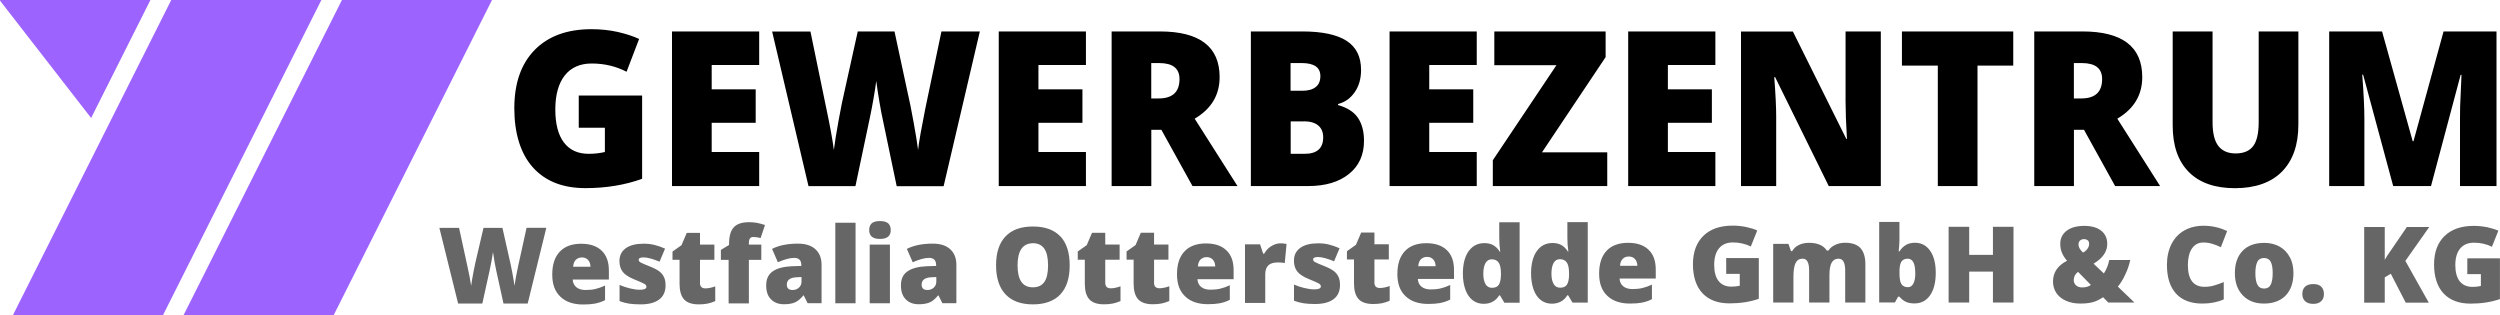 <?xml version="1.0" encoding="UTF-8"?><svg id="a" xmlns="http://www.w3.org/2000/svg" xmlns:xlink="http://www.w3.org/1999/xlink" viewBox="0 0 400 50.46"><defs><style>.c{fill:#9c63ff;}.d{clip-path:url(#b);}.e{fill:none;}.f{fill:#666;}</style><clipPath id="b"><rect class="e" x="0" width="400" height="50.46"/></clipPath></defs><polygon class="c" points="27.4 0 2.05 50.46 26.06 50.46 51.42 0 27.4 0"/><polygon class="c" points="54.71 0 29.35 50.46 53.37 50.46 78.72 0 54.71 0"/><polygon class="c" points=".05 0 0 .1 14.58 18.88 24.07 0 .05 0"/><g class="d"><path d="M388.96,29.77l4.74-17.79h.14c-.13,2.68-.2,4.37-.22,5.06-.02,.69-.02,1.31-.02,1.88v10.85h5.84V5.03h-8.47l-4.81,17.56h-.13l-4.9-17.56h-8.46V29.77h5.63v-10.75c0-1.68-.11-4.04-.34-7.07h.14l4.81,17.82h6.05Zm-27.57-24.74v14.49c0,1.78-.29,3.07-.88,3.85-.58,.78-1.52,1.18-2.82,1.18-1.21,0-2.13-.4-2.75-1.19-.62-.79-.93-2.06-.93-3.81V5.03h-6.38v15.04c0,3.24,.86,5.72,2.58,7.45,1.72,1.73,4.18,2.59,7.39,2.59s5.79-.89,7.53-2.67c1.74-1.78,2.61-4.28,2.61-7.52V5.03h-6.35Zm-29.56,5.06h1.25c2.18,0,3.26,.85,3.26,2.56,0,2.06-1.11,3.1-3.33,3.1h-1.19v-5.65Zm1.61,10.68l4.98,9h7.2l-6.85-10.78c2.66-1.57,3.99-3.79,3.99-6.65,0-4.87-3.19-7.31-9.58-7.31h-7.7V29.77h6.35v-9h1.61Zm-17.04-10.27h5.72V5.03h-17.81v5.47h5.74V29.77h6.35V10.49Zm-15.45-5.47h-5.66v11.19c0,1.51,.07,3.51,.22,6.01h-.1l-8.55-17.19h-8.3V29.77h5.63v-11.15c0-1.44-.1-3.54-.31-6.28h.14l8.58,17.43h8.33V5.03Zm-26.49,19.29h-7.6v-4.67h7.04v-5.36h-7.04v-3.89h7.6V5.03h-13.95V29.77h13.95v-5.45Zm-17.31,.05h-10.43l10.18-15.23V5.03h-17.81v5.4h9.94l-10.18,15.21v4.13h18.31v-5.4Zm-20.87-.05h-7.6v-4.67h7.04v-5.36h-7.04v-3.89h7.6V5.03h-13.95V29.77h13.95v-5.45Zm-27.68-4.91c1.01,0,1.78,.22,2.31,.66,.53,.44,.8,1.07,.8,1.9,0,1.76-.99,2.64-2.97,2.64h-2.23v-5.19h2.11Zm-2.11-9.32h1.78c1.99,0,2.99,.69,2.99,2.08,0,.78-.25,1.37-.75,1.76s-1.2,.59-2.11,.59h-1.91v-4.43Zm-6.35,19.68h9.15c2.77,0,4.95-.65,6.55-1.94s2.4-3.06,2.4-5.3c0-1.51-.33-2.74-.98-3.69-.65-.95-1.71-1.62-3.17-2.03v-.17c1.1-.28,1.99-.91,2.67-1.9,.68-.98,1.01-2.17,1.01-3.55,0-2.11-.77-3.66-2.32-4.66-1.55-1-3.92-1.5-7.11-1.5h-8.2V29.77Zm-15.93-19.68h1.25c2.18,0,3.26,.85,3.26,2.56,0,2.06-1.11,3.1-3.33,3.1h-1.19v-5.65Zm1.61,10.68l4.98,9h7.2l-6.85-10.78c2.66-1.57,3.99-3.79,3.99-6.65,0-4.87-3.19-7.31-9.58-7.31h-7.7V29.77h6.35v-9h1.61Zm-12.07,3.55h-7.6v-4.67h7.04v-5.36h-7.04v-3.89h7.6V5.03h-13.95V29.77h13.95v-5.45Zm-16.99-19.29h-6.13l-2.6,12.44c-.62,3.09-1,5.26-1.14,6.51-.12-.97-.35-2.44-.71-4.4-.35-1.96-.7-3.69-1.05-5.19l-2.01-9.36h-5.88l-2.07,9.36c-.31,1.3-.65,2.93-1,4.91-.36,1.97-.61,3.54-.75,4.69-.21-1.62-.61-3.81-1.19-6.55l-2.56-12.4h-6.13l5.82,24.74h7.51c1.37-6.49,2.15-10.19,2.34-11.1,.19-.91,.38-1.91,.57-3,.19-1.09,.33-2,.42-2.73,.11,.9,.28,2.02,.51,3.37,.23,1.34,.4,2.24,.51,2.69l2.25,10.78h7.51l5.79-24.74Zm-35.29,19.29h-7.6v-4.67h7.04v-5.36h-7.04v-3.89h7.6V5.03h-13.95V29.77h13.95v-5.45Zm-28.89-3.88h4.2v3.88c-.79,.19-1.66,.29-2.6,.29-1.73,0-3.05-.61-3.96-1.82-.92-1.21-1.37-2.98-1.37-5.29s.51-4.17,1.52-5.44c1.01-1.27,2.45-1.9,4.3-1.9,2.03,0,3.89,.44,5.58,1.32l2.01-5.25c-.98-.45-2.12-.82-3.43-1.12-1.31-.29-2.71-.44-4.19-.44-3.9,0-6.93,1.11-9.1,3.33-2.17,2.22-3.25,5.33-3.25,9.32s.99,7.25,2.97,9.46c1.98,2.21,4.78,3.32,8.4,3.32,3.3,0,6.33-.5,9.08-1.49V15.28h-10.14v5.16Z"/><path class="f" d="M394.78,43.86h2.16v1.9c-.41,.09-.86,.14-1.34,.14-.89,0-1.57-.3-2.04-.89-.47-.59-.71-1.46-.71-2.59s.26-2.04,.78-2.66c.52-.62,1.26-.93,2.21-.93,1.04,0,2,.22,2.87,.65l1.03-2.57c-.5-.22-1.09-.4-1.77-.55-.68-.14-1.4-.22-2.16-.22-2.01,0-3.57,.54-4.69,1.63-1.12,1.09-1.67,2.61-1.67,4.56s.51,3.55,1.53,4.63c1.02,1.08,2.46,1.62,4.33,1.62,1.7,0,3.26-.24,4.68-.73v-6.52h-5.22v2.52Zm-9.92-2.12l3.82-5.42h-3.58l-2.54,3.71c-.5,.71-.84,1.22-1,1.55v-5.26h-3.29v12.11h3.29v-4.05l.97-.58,2.39,4.63h3.69l-3.75-6.68Zm-16.02,6.47c.31,.28,.75,.41,1.29,.41s.94-.14,1.25-.42,.45-.67,.45-1.16-.15-.9-.44-1.18c-.29-.28-.71-.41-1.26-.41-.57,0-1.01,.14-1.31,.41-.3,.28-.45,.67-.45,1.18s.16,.89,.47,1.17m-7.67-6.32c.21-.41,.57-.61,1.07-.61s.87,.2,1.08,.61c.21,.41,.31,1.01,.31,1.81s-.1,1.42-.31,1.84c-.21,.42-.56,.63-1.06,.63s-.87-.21-1.08-.63c-.22-.42-.32-1.04-.32-1.84s.11-1.41,.32-1.82m5.18-.74c-.38-.73-.93-1.29-1.63-1.69-.71-.39-1.52-.59-2.44-.59-1.49,0-2.65,.42-3.47,1.27-.82,.85-1.24,2.04-1.24,3.56s.42,2.68,1.26,3.56c.84,.88,1.97,1.32,3.4,1.32s2.64-.43,3.47-1.29c.82-.86,1.24-2.05,1.24-3.59,0-.98-.19-1.83-.58-2.56m-12.37-2.11c.45,.14,.89,.32,1.34,.53l1-2.58c-1.19-.57-2.44-.85-3.75-.85-1.2,0-2.24,.26-3.13,.77-.89,.51-1.56,1.24-2.04,2.19-.47,.95-.71,2.05-.71,3.3,0,2,.49,3.54,1.46,4.6,.97,1.06,2.38,1.59,4.2,1.59,1.28,0,2.42-.22,3.43-.67v-2.77c-.51,.21-1.01,.39-1.52,.54-.5,.15-1.02,.22-1.56,.22-1.77,0-2.66-1.17-2.66-3.49,0-1.12,.22-2,.65-2.64,.44-.64,1.04-.96,1.82-.96,.51,0,.99,.07,1.44,.22m-19.96,.76c-.17,.25-.41,.46-.72,.63-.49-.44-.73-.87-.73-1.28,0-.3,.09-.52,.26-.66,.17-.14,.38-.21,.61-.21s.43,.06,.59,.18c.16,.12,.24,.31,.24,.58s-.08,.51-.25,.76m-1.52,3.72l2.05,2.09c-.13,.1-.31,.2-.55,.28-.24,.08-.51,.12-.83,.12-.41,0-.74-.11-.99-.33-.25-.22-.37-.51-.37-.85,0-.53,.23-.97,.68-1.31m9.03,4.9l-2.65-2.54c.45-.55,.85-1.2,1.2-1.97,.36-.76,.62-1.53,.78-2.29h-3.36c-.16,.8-.45,1.52-.86,2.15l-1.65-1.56c.76-.46,1.31-.95,1.66-1.47,.35-.52,.53-1.09,.53-1.7,0-.89-.32-1.59-.97-2.11-.65-.52-1.56-.77-2.72-.77s-2.13,.26-2.81,.78c-.68,.52-1.02,1.22-1.02,2.1,0,.55,.1,1.04,.29,1.47,.19,.43,.46,.84,.8,1.23-1.5,.77-2.25,1.87-2.25,3.32,0,.68,.18,1.29,.53,1.83,.36,.54,.87,.95,1.54,1.25,.67,.3,1.44,.45,2.31,.45,.51,0,.96-.03,1.35-.09s.75-.15,1.07-.27c.32-.12,.72-.34,1.22-.65l.82,.84h4.19Zm-19.35-12.11h-3.29v4.49h-3.8v-4.49h-3.29v12.11h3.29v-4.94h3.8v4.94h3.29v-12.11Zm-15.71,7.36c0,.76-.1,1.33-.31,1.72-.2,.39-.5,.58-.88,.58-.47,0-.82-.17-1.03-.5-.21-.33-.31-.88-.31-1.65v-.46c0-.67,.11-1.17,.31-1.48,.21-.31,.54-.47,.99-.47,.81,0,1.22,.75,1.22,2.26m-1.44-4.48c-.41,.21-.77,.57-1.09,1.05h-.12c.08-.85,.12-1.45,.12-1.8v-2.91h-3.24v12.88h2.52l.51-.92h.2c.28,.31,.53,.53,.74,.66,.21,.13,.45,.24,.72,.31,.27,.07,.58,.11,.93,.11,1.08,0,1.92-.43,2.52-1.3,.6-.86,.91-2.06,.91-3.58s-.3-2.7-.9-3.55c-.6-.86-1.41-1.28-2.43-1.28-.52,0-.99,.11-1.4,.32m-6.53,9.22v-6.1c0-1.16-.27-2.02-.79-2.59-.53-.57-1.35-.85-2.46-.85-.57,0-1.09,.11-1.56,.33-.47,.22-.84,.52-1.1,.91h-.26c-.55-.82-1.5-1.23-2.85-1.23-.6,0-1.14,.11-1.61,.34-.47,.23-.83,.55-1.08,.99h-.19l-.41-1.16h-2.44v9.38h3.24v-4.11c0-1.03,.12-1.77,.35-2.22,.23-.45,.6-.68,1.11-.68,.37,0,.64,.16,.8,.48,.17,.32,.25,.79,.25,1.43v5.1h3.25v-4.37c0-.91,.12-1.57,.35-2,.23-.42,.6-.64,1.09-.64,.38,0,.65,.16,.82,.48,.17,.32,.26,.79,.26,1.43v5.1h3.24Zm-22.26-4.56h2.16v1.9c-.41,.09-.86,.14-1.34,.14-.89,0-1.57-.3-2.04-.89-.47-.59-.71-1.46-.71-2.59s.26-2.04,.78-2.66,1.26-.93,2.21-.93c1.04,0,2,.22,2.87,.65l1.03-2.57c-.5-.22-1.09-.4-1.77-.55-.68-.14-1.4-.22-2.16-.22-2.01,0-3.57,.54-4.69,1.63-1.11,1.09-1.67,2.61-1.67,4.56s.51,3.55,1.53,4.63,2.46,1.62,4.33,1.62c1.7,0,3.26-.24,4.68-.73v-6.52h-5.22v2.52Zm-14.61-2.38c.25,.27,.37,.63,.39,1.09h-2.78c.04-.51,.19-.89,.45-1.13,.26-.24,.58-.36,.96-.36,.41,0,.74,.14,.99,.41m1.14,6.96c.54-.1,1.07-.28,1.57-.54v-2.33c-.56,.26-1.08,.44-1.55,.55-.48,.11-1,.16-1.57,.16-.62,0-1.12-.15-1.48-.45s-.55-.71-.58-1.23h5.79v-1.44c0-1.39-.38-2.45-1.16-3.18-.77-.74-1.86-1.1-3.27-1.1-1.48,0-2.63,.42-3.43,1.27-.8,.85-1.2,2.06-1.2,3.65s.43,2.72,1.3,3.55c.86,.83,2.08,1.25,3.64,1.25,.75,0,1.4-.05,1.94-.15m-14.15-2.98c-.24-.38-.36-.94-.36-1.66s.12-1.31,.35-1.71,.56-.6,.99-.6c.51,0,.88,.18,1.12,.53,.24,.35,.36,.94,.36,1.77v.26c-.02,.68-.13,1.18-.34,1.51-.21,.33-.58,.49-1.1,.49-.44,0-.78-.19-1.02-.57m2.19,1.78h.12l.7,1.18h2.44v-12.88h-3.26v2.51c0,.73,.05,1.47,.16,2.2h-.07c-.33-.5-.69-.85-1.08-1.06-.39-.21-.85-.31-1.38-.31-1.07,0-1.91,.43-2.52,1.29-.61,.86-.92,2.05-.92,3.58,0,.99,.14,1.85,.41,2.59,.27,.74,.66,1.3,1.16,1.68,.5,.38,1.08,.57,1.75,.57,1.1,0,1.93-.45,2.49-1.35m-13.09-1.78c-.24-.38-.36-.94-.36-1.66s.12-1.31,.35-1.71c.23-.4,.56-.6,.99-.6,.51,0,.88,.18,1.12,.53,.24,.35,.36,.94,.36,1.77v.26c-.02,.68-.13,1.18-.34,1.51-.21,.33-.58,.49-1.1,.49-.44,0-.78-.19-1.02-.57m2.19,1.78h.12l.7,1.18h2.44v-12.88h-3.26v2.51c0,.73,.05,1.47,.16,2.2h-.07c-.33-.5-.69-.85-1.08-1.06-.39-.21-.85-.31-1.38-.31-1.07,0-1.91,.43-2.53,1.29-.61,.86-.92,2.05-.92,3.58,0,.99,.14,1.85,.41,2.59s.66,1.3,1.16,1.68c.5,.38,1.08,.57,1.75,.57,1.1,0,1.93-.45,2.49-1.35m-10.56-5.76c.25,.27,.37,.63,.39,1.09h-2.78c.04-.51,.19-.89,.45-1.13,.26-.24,.58-.36,.96-.36,.41,0,.74,.14,.99,.41m1.14,6.96c.54-.1,1.07-.28,1.57-.54v-2.33c-.56,.26-1.07,.44-1.55,.55-.48,.11-1,.16-1.57,.16-.62,0-1.12-.15-1.48-.45-.36-.3-.55-.71-.58-1.23h5.79v-1.44c0-1.39-.38-2.45-1.16-3.18-.77-.74-1.86-1.1-3.27-1.1-1.48,0-2.63,.42-3.43,1.27-.8,.85-1.2,2.06-1.2,3.65s.43,2.72,1.3,3.55c.86,.83,2.08,1.25,3.64,1.25,.75,0,1.4-.05,1.94-.15m-10.55-3.32v-3.65h2.3v-2.43h-2.3v-1.88h-2.12l-.84,1.97-1.44,1.02v1.32h1.13v3.87c0,1.1,.24,1.92,.72,2.46,.48,.53,1.26,.8,2.35,.8,.53,0,.99-.04,1.39-.12,.4-.08,.81-.21,1.25-.4v-2.36c-.61,.22-1.13,.32-1.57,.32-.59,0-.88-.3-.88-.91m-5.74-.86c-.15-.35-.39-.66-.71-.91-.32-.26-.81-.52-1.47-.79-.88-.35-1.42-.58-1.6-.69-.19-.11-.28-.25-.28-.41,0-.26,.27-.39,.8-.39,.3,0,.7,.07,1.18,.2,.48,.14,.94,.3,1.37,.49l.88-2.09c-.59-.26-1.15-.46-1.69-.59-.54-.14-1.12-.2-1.74-.2-1.23,0-2.18,.24-2.86,.73-.67,.49-1.01,1.16-1.01,2.04,0,.69,.17,1.26,.51,1.71,.34,.45,.94,.85,1.8,1.21,.94,.38,1.51,.63,1.71,.76,.2,.13,.29,.28,.29,.44,0,.32-.35,.48-1.05,.48-.47,0-1-.07-1.6-.22-.6-.14-1.15-.33-1.65-.55v2.59c.54,.2,1.06,.33,1.57,.41,.51,.07,1.12,.11,1.81,.11,1.28,0,2.26-.26,2.95-.77,.68-.51,1.03-1.27,1.03-2.28,0-.5-.08-.93-.23-1.28m-10.77-4.93c-.48,.31-.86,.71-1.13,1.21h-.16l-.5-1.5h-2.41v9.38h3.24v-4.61c0-.61,.16-1.07,.48-1.39s.83-.48,1.54-.48c.47,0,.84,.03,1.1,.1l.29-3.06-.18-.03c-.25-.04-.52-.07-.8-.07-.49,0-.98,.15-1.46,.46m-9.36,2.15c.25,.27,.37,.63,.39,1.09h-2.78c.04-.51,.19-.89,.45-1.13,.26-.24,.58-.36,.96-.36,.41,0,.74,.14,.99,.41m1.14,6.96c.54-.1,1.07-.28,1.57-.54v-2.33c-.56,.26-1.07,.44-1.55,.55-.48,.11-1,.16-1.57,.16-.62,0-1.12-.15-1.48-.45s-.55-.71-.58-1.23h5.79v-1.44c0-1.39-.38-2.45-1.16-3.18-.77-.74-1.86-1.1-3.27-1.1-1.48,0-2.63,.42-3.43,1.27-.8,.85-1.2,2.06-1.2,3.65s.43,2.72,1.3,3.55c.86,.83,2.08,1.25,3.64,1.25,.75,0,1.4-.05,1.94-.15m-10.55-3.32v-3.65h2.3v-2.43h-2.3v-1.88h-2.12l-.84,1.97-1.44,1.02v1.32h1.13v3.87c0,1.1,.24,1.92,.72,2.46,.48,.53,1.26,.8,2.35,.8,.53,0,.99-.04,1.39-.12,.4-.08,.81-.21,1.25-.4v-2.36c-.61,.22-1.13,.32-1.57,.32-.59,0-.88-.3-.88-.91m-7.8,0v-3.65h2.3v-2.43h-2.3v-1.88h-2.12l-.84,1.97-1.44,1.02v1.32h1.13v3.87c0,1.1,.24,1.92,.72,2.46,.48,.53,1.26,.8,2.35,.8,.53,0,.99-.04,1.39-.12,.39-.08,.81-.21,1.25-.4v-2.36c-.61,.22-1.13,.32-1.56,.32-.59,0-.88-.3-.88-.91m-11.58-6.31c.81,0,1.41,.29,1.82,.87,.41,.58,.61,1.47,.61,2.68s-.2,2.09-.6,2.66c-.4,.57-1.01,.85-1.84,.85-1.63,0-2.44-1.17-2.44-3.51s.82-3.54,2.46-3.54m4.38-1.1c-.99-1.05-2.45-1.58-4.38-1.58s-3.39,.53-4.39,1.59c-1.01,1.06-1.51,2.6-1.51,4.62s.51,3.59,1.52,4.65c1.01,1.07,2.47,1.6,4.37,1.6s3.39-.53,4.39-1.59c1-1.06,1.5-2.61,1.5-4.65s-.5-3.59-1.49-4.65m-22.2,7.73c0-.74,.53-1.14,1.6-1.18l.75-.03v.73c0,.4-.14,.72-.42,.97-.28,.25-.61,.37-1.01,.37-.61,0-.92-.29-.92-.86m5.56,2.98v-6.15c0-1.07-.33-1.9-.99-2.5-.66-.6-1.59-.89-2.79-.89-1.67,0-3.05,.28-4.14,.84l.93,2.14c1.06-.46,1.92-.7,2.61-.7,.76,0,1.14,.39,1.14,1.16v.13l-1.57,.05c-1.32,.06-2.33,.34-3.02,.82-.7,.49-1.04,1.23-1.04,2.23s.25,1.71,.76,2.23c.51,.53,1.2,.8,2.09,.8,.72,0,1.3-.1,1.76-.3,.45-.2,.9-.57,1.33-1.11h.07l.62,1.24h2.24Zm-12.23-10.29c1.15,0,1.73-.47,1.73-1.42,0-.47-.14-.83-.41-1.08-.28-.24-.71-.36-1.32-.36s-1.04,.12-1.31,.36c-.27,.24-.41,.6-.41,1.08,0,.95,.57,1.42,1.71,1.42m1.61,.91h-3.24v9.38h3.24v-9.38Zm-5.5-3.5h-3.24v12.88h3.24v-12.88Zm-11,9.9c0-.74,.53-1.14,1.6-1.18l.75-.03v.73c0,.4-.14,.72-.42,.97-.28,.25-.61,.37-1.01,.37-.61,0-.92-.29-.92-.86m5.56,2.98v-6.15c0-1.07-.33-1.9-.99-2.5-.66-.6-1.59-.89-2.79-.89-1.67,0-3.05,.28-4.14,.84l.93,2.14c1.05-.46,1.92-.7,2.61-.7,.76,0,1.14,.39,1.14,1.16v.13l-1.56,.05c-1.32,.06-2.33,.34-3.02,.82-.7,.49-1.04,1.23-1.04,2.23s.25,1.71,.76,2.23c.51,.53,1.2,.8,2.09,.8,.72,0,1.3-.1,1.76-.3,.45-.2,.9-.57,1.33-1.11h.07l.62,1.24h2.24Zm-9.64-9.38h-1.99v-.25c0-.34,.06-.59,.17-.74,.11-.15,.29-.23,.54-.23,.38,0,.77,.06,1.17,.17l.7-2.09c-.51-.17-.95-.28-1.34-.35-.38-.07-.79-.1-1.22-.1-1.12,0-1.93,.27-2.43,.81-.51,.54-.76,1.43-.76,2.67v.16l-1.31,.8v1.59h1.24v6.96h3.24v-6.96h1.99v-2.43Zm-9.81,6.08v-3.65h2.3v-2.43h-2.3v-1.88h-2.12l-.84,1.97-1.44,1.02v1.32h1.13v3.87c0,1.1,.24,1.92,.72,2.46,.48,.53,1.26,.8,2.35,.8,.53,0,.99-.04,1.39-.12,.39-.08,.81-.21,1.25-.4v-2.36c-.61,.22-1.13,.32-1.57,.32-.59,0-.88-.3-.88-.91m-5.74-.86c-.15-.35-.39-.66-.71-.91-.32-.26-.81-.52-1.47-.79-.88-.35-1.42-.58-1.6-.69-.18-.11-.28-.25-.28-.41,0-.26,.27-.39,.79-.39,.3,0,.7,.07,1.18,.2,.48,.14,.94,.3,1.37,.49l.88-2.09c-.59-.26-1.15-.46-1.69-.59-.54-.14-1.12-.2-1.74-.2-1.23,0-2.18,.24-2.86,.73-.67,.49-1.01,1.16-1.01,2.04,0,.69,.17,1.26,.51,1.71,.34,.45,.94,.85,1.81,1.21,.94,.38,1.51,.63,1.71,.76,.2,.13,.29,.28,.29,.44,0,.32-.35,.48-1.05,.48-.47,0-1-.07-1.6-.22s-1.15-.33-1.65-.55v2.59c.53,.2,1.06,.33,1.57,.41,.51,.07,1.12,.11,1.81,.11,1.28,0,2.26-.26,2.95-.77,.68-.51,1.03-1.27,1.03-2.28,0-.5-.08-.93-.23-1.28m-12.17-2.78c.25,.27,.37,.63,.39,1.09h-2.78c.04-.51,.19-.89,.45-1.13,.26-.24,.58-.36,.96-.36,.41,0,.74,.14,.99,.41m1.14,6.96c.54-.1,1.07-.28,1.57-.54v-2.33c-.56,.26-1.08,.44-1.55,.55-.48,.11-1,.16-1.57,.16-.62,0-1.12-.15-1.48-.45-.36-.3-.55-.71-.58-1.23h5.79v-1.44c0-1.39-.39-2.45-1.16-3.18-.77-.74-1.86-1.1-3.27-1.1-1.49,0-2.63,.42-3.43,1.27-.8,.85-1.2,2.06-1.2,3.65s.43,2.72,1.3,3.55c.86,.83,2.08,1.25,3.64,1.25,.75,0,1.4-.05,1.94-.15m-7.84-12.12h-3.15l-1.34,6.09c-.32,1.51-.52,2.58-.59,3.19-.06-.48-.18-1.19-.36-2.15-.18-.96-.36-1.81-.54-2.54l-1.03-4.58h-3.03l-1.07,4.58c-.16,.63-.33,1.43-.52,2.4-.19,.97-.31,1.73-.39,2.29-.11-.8-.31-1.86-.61-3.2l-1.32-6.07h-3.15l3,12.11h3.87c.71-3.17,1.11-4.98,1.2-5.43,.1-.45,.19-.94,.29-1.47,.1-.53,.17-.98,.22-1.34,.06,.44,.14,.99,.26,1.65,.12,.66,.21,1.1,.26,1.32l1.16,5.27h3.87l2.98-12.11Z"/></g></svg>